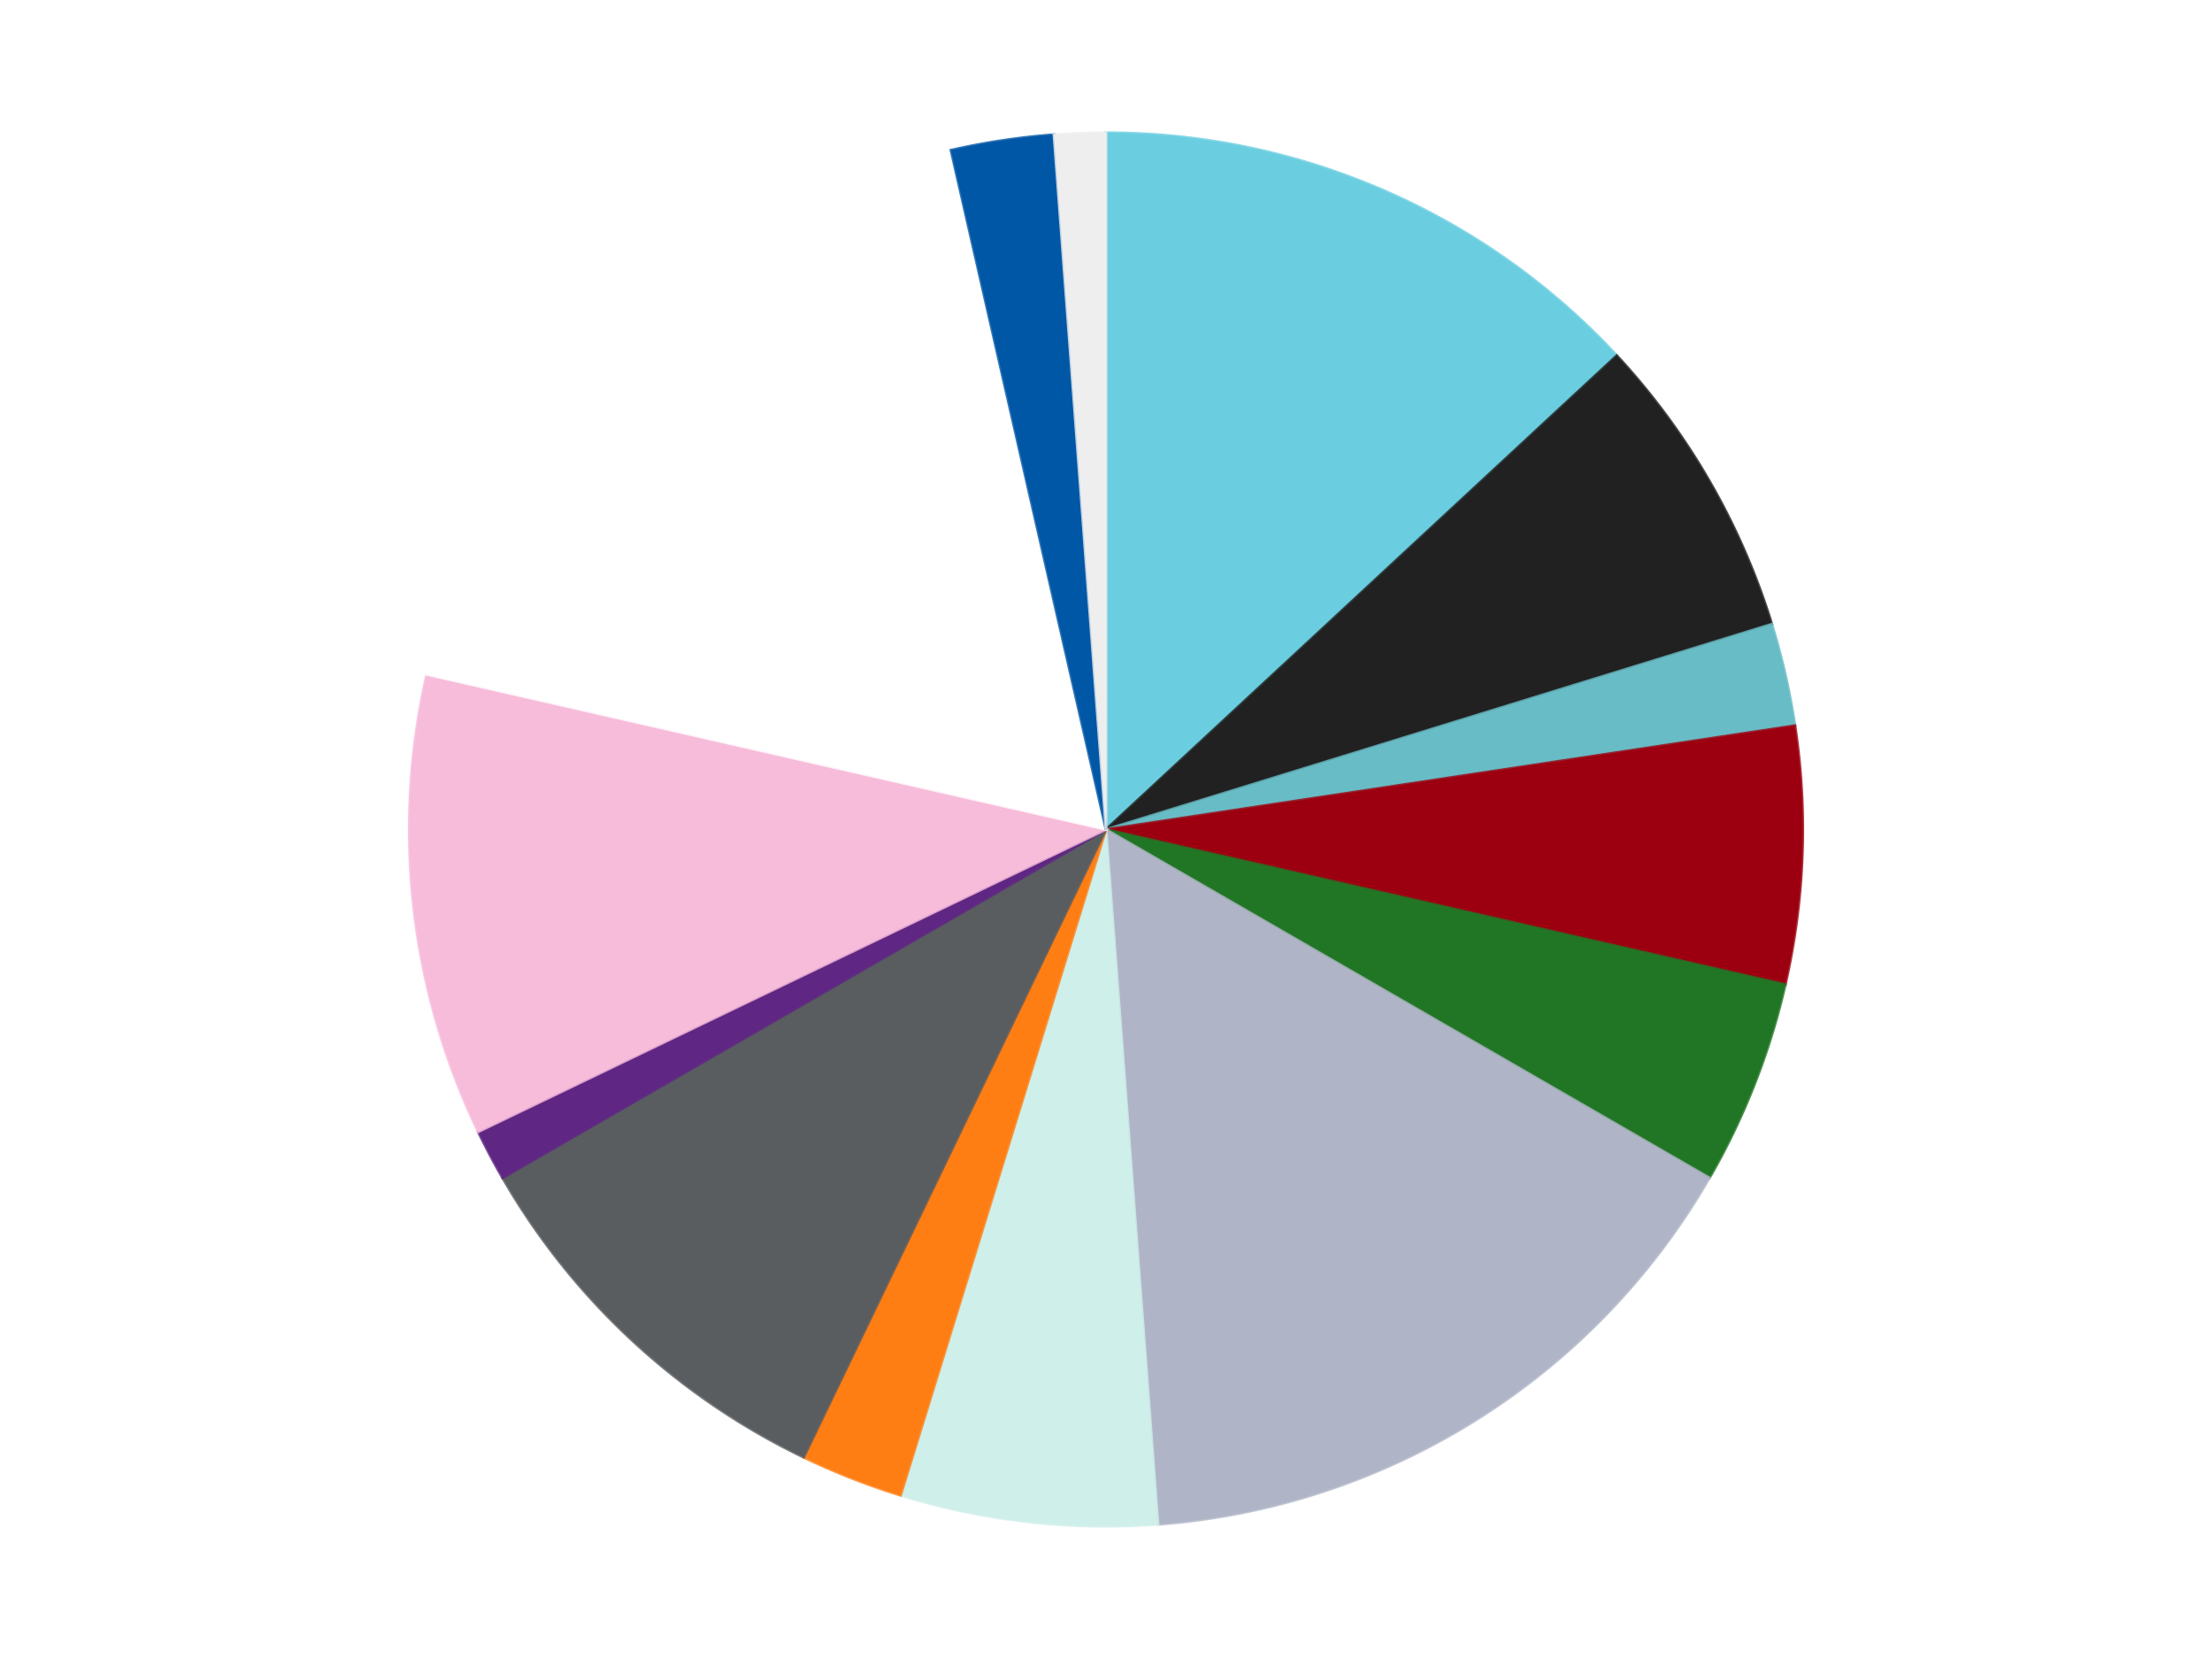 <?xml version='1.0' encoding='utf-8'?>
<svg xmlns="http://www.w3.org/2000/svg" xmlns:xlink="http://www.w3.org/1999/xlink" id="chart-a0de505f-9250-47c2-9ac0-2064798c15f5" class="pygal-chart" viewBox="0 0 800 600"><!--Generated with pygal 3.0.4 (lxml) ©Kozea 2012-2016 on 2024-07-03--><!--http://pygal.org--><!--http://github.com/Kozea/pygal--><defs><style type="text/css">#chart-a0de505f-9250-47c2-9ac0-2064798c15f5{-webkit-user-select:none;-webkit-font-smoothing:antialiased;font-family:Consolas,"Liberation Mono",Menlo,Courier,monospace}#chart-a0de505f-9250-47c2-9ac0-2064798c15f5 .title{font-family:Consolas,"Liberation Mono",Menlo,Courier,monospace;font-size:16px}#chart-a0de505f-9250-47c2-9ac0-2064798c15f5 .legends .legend text{font-family:Consolas,"Liberation Mono",Menlo,Courier,monospace;font-size:14px}#chart-a0de505f-9250-47c2-9ac0-2064798c15f5 .axis text{font-family:Consolas,"Liberation Mono",Menlo,Courier,monospace;font-size:10px}#chart-a0de505f-9250-47c2-9ac0-2064798c15f5 .axis text.major{font-family:Consolas,"Liberation Mono",Menlo,Courier,monospace;font-size:10px}#chart-a0de505f-9250-47c2-9ac0-2064798c15f5 .text-overlay text.value{font-family:Consolas,"Liberation Mono",Menlo,Courier,monospace;font-size:16px}#chart-a0de505f-9250-47c2-9ac0-2064798c15f5 .text-overlay text.label{font-family:Consolas,"Liberation Mono",Menlo,Courier,monospace;font-size:10px}#chart-a0de505f-9250-47c2-9ac0-2064798c15f5 .tooltip{font-family:Consolas,"Liberation Mono",Menlo,Courier,monospace;font-size:14px}#chart-a0de505f-9250-47c2-9ac0-2064798c15f5 text.no_data{font-family:Consolas,"Liberation Mono",Menlo,Courier,monospace;font-size:64px}
#chart-a0de505f-9250-47c2-9ac0-2064798c15f5{background-color:transparent}#chart-a0de505f-9250-47c2-9ac0-2064798c15f5 path,#chart-a0de505f-9250-47c2-9ac0-2064798c15f5 line,#chart-a0de505f-9250-47c2-9ac0-2064798c15f5 rect,#chart-a0de505f-9250-47c2-9ac0-2064798c15f5 circle{-webkit-transition:150ms;-moz-transition:150ms;transition:150ms}#chart-a0de505f-9250-47c2-9ac0-2064798c15f5 .graph &gt; .background{fill:transparent}#chart-a0de505f-9250-47c2-9ac0-2064798c15f5 .plot &gt; .background{fill:transparent}#chart-a0de505f-9250-47c2-9ac0-2064798c15f5 .graph{fill:rgba(0,0,0,.87)}#chart-a0de505f-9250-47c2-9ac0-2064798c15f5 text.no_data{fill:rgba(0,0,0,1)}#chart-a0de505f-9250-47c2-9ac0-2064798c15f5 .title{fill:rgba(0,0,0,1)}#chart-a0de505f-9250-47c2-9ac0-2064798c15f5 .legends .legend text{fill:rgba(0,0,0,.87)}#chart-a0de505f-9250-47c2-9ac0-2064798c15f5 .legends .legend:hover text{fill:rgba(0,0,0,1)}#chart-a0de505f-9250-47c2-9ac0-2064798c15f5 .axis .line{stroke:rgba(0,0,0,1)}#chart-a0de505f-9250-47c2-9ac0-2064798c15f5 .axis .guide.line{stroke:rgba(0,0,0,.54)}#chart-a0de505f-9250-47c2-9ac0-2064798c15f5 .axis .major.line{stroke:rgba(0,0,0,.87)}#chart-a0de505f-9250-47c2-9ac0-2064798c15f5 .axis text.major{fill:rgba(0,0,0,1)}#chart-a0de505f-9250-47c2-9ac0-2064798c15f5 .axis.y .guides:hover .guide.line,#chart-a0de505f-9250-47c2-9ac0-2064798c15f5 .line-graph .axis.x .guides:hover .guide.line,#chart-a0de505f-9250-47c2-9ac0-2064798c15f5 .stackedline-graph .axis.x .guides:hover .guide.line,#chart-a0de505f-9250-47c2-9ac0-2064798c15f5 .xy-graph .axis.x .guides:hover .guide.line{stroke:rgba(0,0,0,1)}#chart-a0de505f-9250-47c2-9ac0-2064798c15f5 .axis .guides:hover text{fill:rgba(0,0,0,1)}#chart-a0de505f-9250-47c2-9ac0-2064798c15f5 .reactive{fill-opacity:1.0;stroke-opacity:.8;stroke-width:1}#chart-a0de505f-9250-47c2-9ac0-2064798c15f5 .ci{stroke:rgba(0,0,0,.87)}#chart-a0de505f-9250-47c2-9ac0-2064798c15f5 .reactive.active,#chart-a0de505f-9250-47c2-9ac0-2064798c15f5 .active .reactive{fill-opacity:0.6;stroke-opacity:.9;stroke-width:4}#chart-a0de505f-9250-47c2-9ac0-2064798c15f5 .ci .reactive.active{stroke-width:1.5}#chart-a0de505f-9250-47c2-9ac0-2064798c15f5 .series text{fill:rgba(0,0,0,1)}#chart-a0de505f-9250-47c2-9ac0-2064798c15f5 .tooltip rect{fill:transparent;stroke:rgba(0,0,0,1);-webkit-transition:opacity 150ms;-moz-transition:opacity 150ms;transition:opacity 150ms}#chart-a0de505f-9250-47c2-9ac0-2064798c15f5 .tooltip .label{fill:rgba(0,0,0,.87)}#chart-a0de505f-9250-47c2-9ac0-2064798c15f5 .tooltip .label{fill:rgba(0,0,0,.87)}#chart-a0de505f-9250-47c2-9ac0-2064798c15f5 .tooltip .legend{font-size:.8em;fill:rgba(0,0,0,.54)}#chart-a0de505f-9250-47c2-9ac0-2064798c15f5 .tooltip .x_label{font-size:.6em;fill:rgba(0,0,0,1)}#chart-a0de505f-9250-47c2-9ac0-2064798c15f5 .tooltip .xlink{font-size:.5em;text-decoration:underline}#chart-a0de505f-9250-47c2-9ac0-2064798c15f5 .tooltip .value{font-size:1.5em}#chart-a0de505f-9250-47c2-9ac0-2064798c15f5 .bound{font-size:.5em}#chart-a0de505f-9250-47c2-9ac0-2064798c15f5 .max-value{font-size:.75em;fill:rgba(0,0,0,.54)}#chart-a0de505f-9250-47c2-9ac0-2064798c15f5 .map-element{fill:transparent;stroke:rgba(0,0,0,.54) !important}#chart-a0de505f-9250-47c2-9ac0-2064798c15f5 .map-element .reactive{fill-opacity:inherit;stroke-opacity:inherit}#chart-a0de505f-9250-47c2-9ac0-2064798c15f5 .color-0,#chart-a0de505f-9250-47c2-9ac0-2064798c15f5 .color-0 a:visited{stroke:#F44336;fill:#F44336}#chart-a0de505f-9250-47c2-9ac0-2064798c15f5 .color-1,#chart-a0de505f-9250-47c2-9ac0-2064798c15f5 .color-1 a:visited{stroke:#3F51B5;fill:#3F51B5}#chart-a0de505f-9250-47c2-9ac0-2064798c15f5 .color-2,#chart-a0de505f-9250-47c2-9ac0-2064798c15f5 .color-2 a:visited{stroke:#009688;fill:#009688}#chart-a0de505f-9250-47c2-9ac0-2064798c15f5 .color-3,#chart-a0de505f-9250-47c2-9ac0-2064798c15f5 .color-3 a:visited{stroke:#FFC107;fill:#FFC107}#chart-a0de505f-9250-47c2-9ac0-2064798c15f5 .color-4,#chart-a0de505f-9250-47c2-9ac0-2064798c15f5 .color-4 a:visited{stroke:#FF5722;fill:#FF5722}#chart-a0de505f-9250-47c2-9ac0-2064798c15f5 .color-5,#chart-a0de505f-9250-47c2-9ac0-2064798c15f5 .color-5 a:visited{stroke:#9C27B0;fill:#9C27B0}#chart-a0de505f-9250-47c2-9ac0-2064798c15f5 .color-6,#chart-a0de505f-9250-47c2-9ac0-2064798c15f5 .color-6 a:visited{stroke:#03A9F4;fill:#03A9F4}#chart-a0de505f-9250-47c2-9ac0-2064798c15f5 .color-7,#chart-a0de505f-9250-47c2-9ac0-2064798c15f5 .color-7 a:visited{stroke:#8BC34A;fill:#8BC34A}#chart-a0de505f-9250-47c2-9ac0-2064798c15f5 .color-8,#chart-a0de505f-9250-47c2-9ac0-2064798c15f5 .color-8 a:visited{stroke:#FF9800;fill:#FF9800}#chart-a0de505f-9250-47c2-9ac0-2064798c15f5 .color-9,#chart-a0de505f-9250-47c2-9ac0-2064798c15f5 .color-9 a:visited{stroke:#E91E63;fill:#E91E63}#chart-a0de505f-9250-47c2-9ac0-2064798c15f5 .color-10,#chart-a0de505f-9250-47c2-9ac0-2064798c15f5 .color-10 a:visited{stroke:#2196F3;fill:#2196F3}#chart-a0de505f-9250-47c2-9ac0-2064798c15f5 .color-11,#chart-a0de505f-9250-47c2-9ac0-2064798c15f5 .color-11 a:visited{stroke:#4CAF50;fill:#4CAF50}#chart-a0de505f-9250-47c2-9ac0-2064798c15f5 .color-12,#chart-a0de505f-9250-47c2-9ac0-2064798c15f5 .color-12 a:visited{stroke:#FFEB3B;fill:#FFEB3B}#chart-a0de505f-9250-47c2-9ac0-2064798c15f5 .color-13,#chart-a0de505f-9250-47c2-9ac0-2064798c15f5 .color-13 a:visited{stroke:#673AB7;fill:#673AB7}#chart-a0de505f-9250-47c2-9ac0-2064798c15f5 .text-overlay .color-0 text{fill:black}#chart-a0de505f-9250-47c2-9ac0-2064798c15f5 .text-overlay .color-1 text{fill:black}#chart-a0de505f-9250-47c2-9ac0-2064798c15f5 .text-overlay .color-2 text{fill:black}#chart-a0de505f-9250-47c2-9ac0-2064798c15f5 .text-overlay .color-3 text{fill:black}#chart-a0de505f-9250-47c2-9ac0-2064798c15f5 .text-overlay .color-4 text{fill:black}#chart-a0de505f-9250-47c2-9ac0-2064798c15f5 .text-overlay .color-5 text{fill:black}#chart-a0de505f-9250-47c2-9ac0-2064798c15f5 .text-overlay .color-6 text{fill:black}#chart-a0de505f-9250-47c2-9ac0-2064798c15f5 .text-overlay .color-7 text{fill:black}#chart-a0de505f-9250-47c2-9ac0-2064798c15f5 .text-overlay .color-8 text{fill:black}#chart-a0de505f-9250-47c2-9ac0-2064798c15f5 .text-overlay .color-9 text{fill:black}#chart-a0de505f-9250-47c2-9ac0-2064798c15f5 .text-overlay .color-10 text{fill:black}#chart-a0de505f-9250-47c2-9ac0-2064798c15f5 .text-overlay .color-11 text{fill:black}#chart-a0de505f-9250-47c2-9ac0-2064798c15f5 .text-overlay .color-12 text{fill:black}#chart-a0de505f-9250-47c2-9ac0-2064798c15f5 .text-overlay .color-13 text{fill:black}
#chart-a0de505f-9250-47c2-9ac0-2064798c15f5 text.no_data{text-anchor:middle}#chart-a0de505f-9250-47c2-9ac0-2064798c15f5 .guide.line{fill:none}#chart-a0de505f-9250-47c2-9ac0-2064798c15f5 .centered{text-anchor:middle}#chart-a0de505f-9250-47c2-9ac0-2064798c15f5 .title{text-anchor:middle}#chart-a0de505f-9250-47c2-9ac0-2064798c15f5 .legends .legend text{fill-opacity:1}#chart-a0de505f-9250-47c2-9ac0-2064798c15f5 .axis.x text{text-anchor:middle}#chart-a0de505f-9250-47c2-9ac0-2064798c15f5 .axis.x:not(.web) text[transform]{text-anchor:start}#chart-a0de505f-9250-47c2-9ac0-2064798c15f5 .axis.x:not(.web) text[transform].backwards{text-anchor:end}#chart-a0de505f-9250-47c2-9ac0-2064798c15f5 .axis.y text{text-anchor:end}#chart-a0de505f-9250-47c2-9ac0-2064798c15f5 .axis.y text[transform].backwards{text-anchor:start}#chart-a0de505f-9250-47c2-9ac0-2064798c15f5 .axis.y2 text{text-anchor:start}#chart-a0de505f-9250-47c2-9ac0-2064798c15f5 .axis.y2 text[transform].backwards{text-anchor:end}#chart-a0de505f-9250-47c2-9ac0-2064798c15f5 .axis .guide.line{stroke-dasharray:4,4;stroke:black}#chart-a0de505f-9250-47c2-9ac0-2064798c15f5 .axis .major.guide.line{stroke-dasharray:6,6;stroke:black}#chart-a0de505f-9250-47c2-9ac0-2064798c15f5 .horizontal .axis.y .guide.line,#chart-a0de505f-9250-47c2-9ac0-2064798c15f5 .horizontal .axis.y2 .guide.line,#chart-a0de505f-9250-47c2-9ac0-2064798c15f5 .vertical .axis.x .guide.line{opacity:0}#chart-a0de505f-9250-47c2-9ac0-2064798c15f5 .horizontal .axis.always_show .guide.line,#chart-a0de505f-9250-47c2-9ac0-2064798c15f5 .vertical .axis.always_show .guide.line{opacity:1 !important}#chart-a0de505f-9250-47c2-9ac0-2064798c15f5 .axis.y .guides:hover .guide.line,#chart-a0de505f-9250-47c2-9ac0-2064798c15f5 .axis.y2 .guides:hover .guide.line,#chart-a0de505f-9250-47c2-9ac0-2064798c15f5 .axis.x .guides:hover .guide.line{opacity:1}#chart-a0de505f-9250-47c2-9ac0-2064798c15f5 .axis .guides:hover text{opacity:1}#chart-a0de505f-9250-47c2-9ac0-2064798c15f5 .nofill{fill:none}#chart-a0de505f-9250-47c2-9ac0-2064798c15f5 .subtle-fill{fill-opacity:.2}#chart-a0de505f-9250-47c2-9ac0-2064798c15f5 .dot{stroke-width:1px;fill-opacity:1;stroke-opacity:1}#chart-a0de505f-9250-47c2-9ac0-2064798c15f5 .dot.active{stroke-width:5px}#chart-a0de505f-9250-47c2-9ac0-2064798c15f5 .dot.negative{fill:transparent}#chart-a0de505f-9250-47c2-9ac0-2064798c15f5 text,#chart-a0de505f-9250-47c2-9ac0-2064798c15f5 tspan{stroke:none !important}#chart-a0de505f-9250-47c2-9ac0-2064798c15f5 .series text.active{opacity:1}#chart-a0de505f-9250-47c2-9ac0-2064798c15f5 .tooltip rect{fill-opacity:.95;stroke-width:.5}#chart-a0de505f-9250-47c2-9ac0-2064798c15f5 .tooltip text{fill-opacity:1}#chart-a0de505f-9250-47c2-9ac0-2064798c15f5 .showable{visibility:hidden}#chart-a0de505f-9250-47c2-9ac0-2064798c15f5 .showable.shown{visibility:visible}#chart-a0de505f-9250-47c2-9ac0-2064798c15f5 .gauge-background{fill:rgba(229,229,229,1);stroke:none}#chart-a0de505f-9250-47c2-9ac0-2064798c15f5 .bg-lines{stroke:transparent;stroke-width:2px}</style><script type="text/javascript">window.pygal = window.pygal || {};window.pygal.config = window.pygal.config || {};window.pygal.config['a0de505f-9250-47c2-9ac0-2064798c15f5'] = {"allow_interruptions": false, "box_mode": "extremes", "classes": ["pygal-chart"], "css": ["file://style.css", "file://graph.css"], "defs": [], "disable_xml_declaration": false, "dots_size": 2.5, "dynamic_print_values": false, "explicit_size": false, "fill": false, "force_uri_protocol": "https", "formatter": null, "half_pie": false, "height": 600, "include_x_axis": false, "inner_radius": 0, "interpolate": null, "interpolation_parameters": {}, "interpolation_precision": 250, "inverse_y_axis": false, "js": ["//kozea.github.io/pygal.js/2.0.x/pygal-tooltips.min.js"], "legend_at_bottom": false, "legend_at_bottom_columns": null, "legend_box_size": 12, "logarithmic": false, "margin": 20, "margin_bottom": null, "margin_left": null, "margin_right": null, "margin_top": null, "max_scale": 16, "min_scale": 4, "missing_value_fill_truncation": "x", "no_data_text": "No data", "no_prefix": false, "order_min": null, "pretty_print": false, "print_labels": false, "print_values": false, "print_values_position": "center", "print_zeroes": true, "range": null, "rounded_bars": null, "secondary_range": null, "show_dots": true, "show_legend": false, "show_minor_x_labels": true, "show_minor_y_labels": true, "show_only_major_dots": false, "show_x_guides": false, "show_x_labels": true, "show_y_guides": true, "show_y_labels": true, "spacing": 10, "stack_from_top": false, "strict": false, "stroke": true, "stroke_style": null, "style": {"background": "transparent", "ci_colors": [], "colors": ["#F44336", "#3F51B5", "#009688", "#FFC107", "#FF5722", "#9C27B0", "#03A9F4", "#8BC34A", "#FF9800", "#E91E63", "#2196F3", "#4CAF50", "#FFEB3B", "#673AB7", "#00BCD4", "#CDDC39", "#9E9E9E", "#607D8B"], "dot_opacity": "1", "font_family": "Consolas, \"Liberation Mono\", Menlo, Courier, monospace", "foreground": "rgba(0, 0, 0, .87)", "foreground_strong": "rgba(0, 0, 0, 1)", "foreground_subtle": "rgba(0, 0, 0, .54)", "guide_stroke_color": "black", "guide_stroke_dasharray": "4,4", "label_font_family": "Consolas, \"Liberation Mono\", Menlo, Courier, monospace", "label_font_size": 10, "legend_font_family": "Consolas, \"Liberation Mono\", Menlo, Courier, monospace", "legend_font_size": 14, "major_guide_stroke_color": "black", "major_guide_stroke_dasharray": "6,6", "major_label_font_family": "Consolas, \"Liberation Mono\", Menlo, Courier, monospace", "major_label_font_size": 10, "no_data_font_family": "Consolas, \"Liberation Mono\", Menlo, Courier, monospace", "no_data_font_size": 64, "opacity": "1.0", "opacity_hover": "0.6", "plot_background": "transparent", "stroke_opacity": ".8", "stroke_opacity_hover": ".9", "stroke_width": "1", "stroke_width_hover": "4", "title_font_family": "Consolas, \"Liberation Mono\", Menlo, Courier, monospace", "title_font_size": 16, "tooltip_font_family": "Consolas, \"Liberation Mono\", Menlo, Courier, monospace", "tooltip_font_size": 14, "transition": "150ms", "value_background": "rgba(229, 229, 229, 1)", "value_colors": [], "value_font_family": "Consolas, \"Liberation Mono\", Menlo, Courier, monospace", "value_font_size": 16, "value_label_font_family": "Consolas, \"Liberation Mono\", Menlo, Courier, monospace", "value_label_font_size": 10}, "title": null, "tooltip_border_radius": 0, "tooltip_fancy_mode": true, "truncate_label": null, "truncate_legend": null, "width": 800, "x_label_rotation": 0, "x_labels": null, "x_labels_major": null, "x_labels_major_count": null, "x_labels_major_every": null, "x_title": null, "xrange": null, "y_label_rotation": 0, "y_labels": null, "y_labels_major": null, "y_labels_major_count": null, "y_labels_major_every": null, "y_title": null, "zero": 0, "legends": ["Medium Azure", "Black", "Trans-Light Blue", "Trans-Red", "Trans-Green", "Light Bluish Gray", "Light Aqua", "Orange", "Dark Bluish Gray", "Dark Purple", "Bright Pink", "White", "Blue", "Trans-Clear"]}</script><script type="text/javascript" xlink:href="https://kozea.github.io/pygal.js/2.0.x/pygal-tooltips.min.js"/></defs><title>Pygal</title><g class="graph pie-graph vertical"><rect x="0" y="0" width="800" height="600" class="background"/><g transform="translate(20, 20)" class="plot"><rect x="0" y="0" width="760" height="560" class="background"/><g class="series serie-0 color-0"><g class="slices"><g class="slice" style="fill: #6ACEE0; stroke: #6ACEE0"><path d="M380 28 A252 252 0 0 1 564.729 108.596 L380 280 A0 0 0 0 0 380 280 z" class="slice reactive tooltip-trigger"/><desc class="value">11</desc><desc class="x centered">430.38639506428734</desc><desc class="y centered">164.513155760383</desc></g></g></g><g class="series serie-1 color-1"><g class="slices"><g class="slice" style="fill: #212121; stroke: #212121"><path d="M564.729 108.596 A252 252 0 0 1 620.804 205.722 L380 280 A0 0 0 0 0 380 280 z" class="slice reactive tooltip-trigger"/><desc class="value">6</desc><desc class="x centered">489.1192008768393</desc><desc class="y centered">217.0</desc></g></g></g><g class="series serie-2 color-2"><g class="slices"><g class="slice" style="fill: #68BCC5; stroke: #68BCC5"><path d="M620.804 205.722 A252 252 0 0 1 629.185 242.441 L380 280 A0 0 0 0 0 380 280 z" class="slice reactive tooltip-trigger"/><desc class="value">2</desc><desc class="x centered">502.8409169349098</desc><desc class="y centered">251.9623623215044</desc></g></g></g><g class="series serie-3 color-3"><g class="slices"><g class="slice" style="fill: #9C0010; stroke: #9C0010"><path d="M629.185 242.441 A252 252 0 0 1 625.682 336.075 L380 280 A0 0 0 0 0 380 280 z" class="slice reactive tooltip-trigger"/><desc class="value">5</desc><desc class="x centered">505.91188880333823</desc><desc class="y centered">284.71129047881703</desc></g></g></g><g class="series serie-4 color-4"><g class="slices"><g class="slice" style="fill: #217625; stroke: #217625"><path d="M625.682 336.075 A252 252 0 0 1 598.238 406 L380 280 A0 0 0 0 0 380 280 z" class="slice reactive tooltip-trigger"/><desc class="value">4</desc><desc class="x centered">497.29009232916974</desc><desc class="y centered">326.03296907016573</desc></g></g></g><g class="series serie-5 color-5"><g class="slices"><g class="slice" style="fill: #AFB5C7; stroke: #AFB5C7"><path d="M598.238 406 A252 252 0 0 1 398.832 531.295 L380 280 A0 0 0 0 0 380 280 z" class="slice reactive tooltip-trigger"/><desc class="value">13</desc><desc class="x centered">447.0360416409324</desc><desc class="y centered">386.6872491027638</desc></g></g></g><g class="series serie-6 color-6"><g class="slices"><g class="slice" style="fill: #CFEFEA; stroke: #CFEFEA"><path d="M398.832 531.295 A252 252 0 0 1 305.722 520.804 L380 280 A0 0 0 0 0 380 280 z" class="slice reactive tooltip-trigger"/><desc class="value">5</desc><desc class="x centered">365.8924760109833</desc><desc class="y centered">405.20773844654855</desc></g></g></g><g class="series serie-7 color-7"><g class="slices"><g class="slice" style="fill: #FF7E14; stroke: #FF7E14"><path d="M305.722 520.804 A252 252 0 0 1 270.661 507.044 L380 280 A0 0 0 0 0 380 280 z" class="slice reactive tooltip-trigger"/><desc class="value">2</desc><desc class="x centered">333.96703092983427</desc><desc class="y centered">397.29009232916974</desc></g></g></g><g class="series serie-8 color-8"><g class="slices"><g class="slice" style="fill: #595D60; stroke: #595D60"><path d="M270.661 507.044 A252 252 0 0 1 161.762 406 L380 280 A0 0 0 0 0 380 280 z" class="slice reactive tooltip-trigger"/><desc class="value">8</desc><desc class="x centered">294.2982350408642</desc><desc class="y centered">372.3645358505581</desc></g></g></g><g class="series serie-9 color-9"><g class="slices"><g class="slice" style="fill: #5F2683; stroke: #5F2683"><path d="M161.762 406 A252 252 0 0 1 152.956 389.339 L380 280 A0 0 0 0 0 380 280 z" class="slice reactive tooltip-trigger"/><desc class="value">1</desc><desc class="x centered">268.6014604184192</desc><desc class="y centered">338.8758471624059</desc></g></g></g><g class="series serie-10 color-10"><g class="slices"><g class="slice" style="fill: #F7BCDA; stroke: #F7BCDA"><path d="M152.956 389.339 A252 252 0 0 1 134.318 223.925 L380 280 A0 0 0 0 0 380 280 z" class="slice reactive tooltip-trigger"/><desc class="value">9</desc><desc class="x centered">254.79226155345143</desc><desc class="y centered">294.10752398901684</desc></g></g></g><g class="series serie-11 color-11"><g class="slices"><g class="slice" style="fill: #FFFFFF; stroke: #FFFFFF"><path d="M134.318 223.925 A252 252 0 0 1 323.925 34.318 L380 280 A0 0 0 0 0 380 280 z" class="slice reactive tooltip-trigger"/><desc class="value">15</desc><desc class="x centered">290.904545570495</desc><desc class="y centered">190.90454557049503</desc></g></g></g><g class="series serie-12 color-12"><g class="slices"><g class="slice" style="fill: #0057A6; stroke: #0057A6"><path d="M323.925 34.318 A252 252 0 0 1 361.168 28.705 L380 280 A0 0 0 0 0 380 280 z" class="slice reactive tooltip-trigger"/><desc class="value">2</desc><desc class="x centered">361.22067446180205</desc><desc class="y centered">155.40731589563381</desc></g></g></g><g class="series serie-13 color-13"><g class="slices"><g class="slice" style="fill: #EEEEEE; stroke: #EEEEEE"><path d="M361.168 28.705 A252 252 0 0 1 380 28 L380 280 A0 0 0 0 0 380 280 z" class="slice reactive tooltip-trigger"/><desc class="value">1</desc><desc class="x centered">375.28870952118285</desc><desc class="y centered">154.08811119666177</desc></g></g></g></g><g class="titles"/><g transform="translate(20, 20)" class="plot overlay"><g class="series serie-0 color-0"/><g class="series serie-1 color-1"/><g class="series serie-2 color-2"/><g class="series serie-3 color-3"/><g class="series serie-4 color-4"/><g class="series serie-5 color-5"/><g class="series serie-6 color-6"/><g class="series serie-7 color-7"/><g class="series serie-8 color-8"/><g class="series serie-9 color-9"/><g class="series serie-10 color-10"/><g class="series serie-11 color-11"/><g class="series serie-12 color-12"/><g class="series serie-13 color-13"/></g><g transform="translate(20, 20)" class="plot text-overlay"><g class="series serie-0 color-0"/><g class="series serie-1 color-1"/><g class="series serie-2 color-2"/><g class="series serie-3 color-3"/><g class="series serie-4 color-4"/><g class="series serie-5 color-5"/><g class="series serie-6 color-6"/><g class="series serie-7 color-7"/><g class="series serie-8 color-8"/><g class="series serie-9 color-9"/><g class="series serie-10 color-10"/><g class="series serie-11 color-11"/><g class="series serie-12 color-12"/><g class="series serie-13 color-13"/></g><g transform="translate(20, 20)" class="plot tooltip-overlay"><g transform="translate(0 0)" style="opacity: 0" class="tooltip"><rect rx="0" ry="0" width="0" height="0" class="tooltip-box"/><g class="text"/></g></g></g></svg>